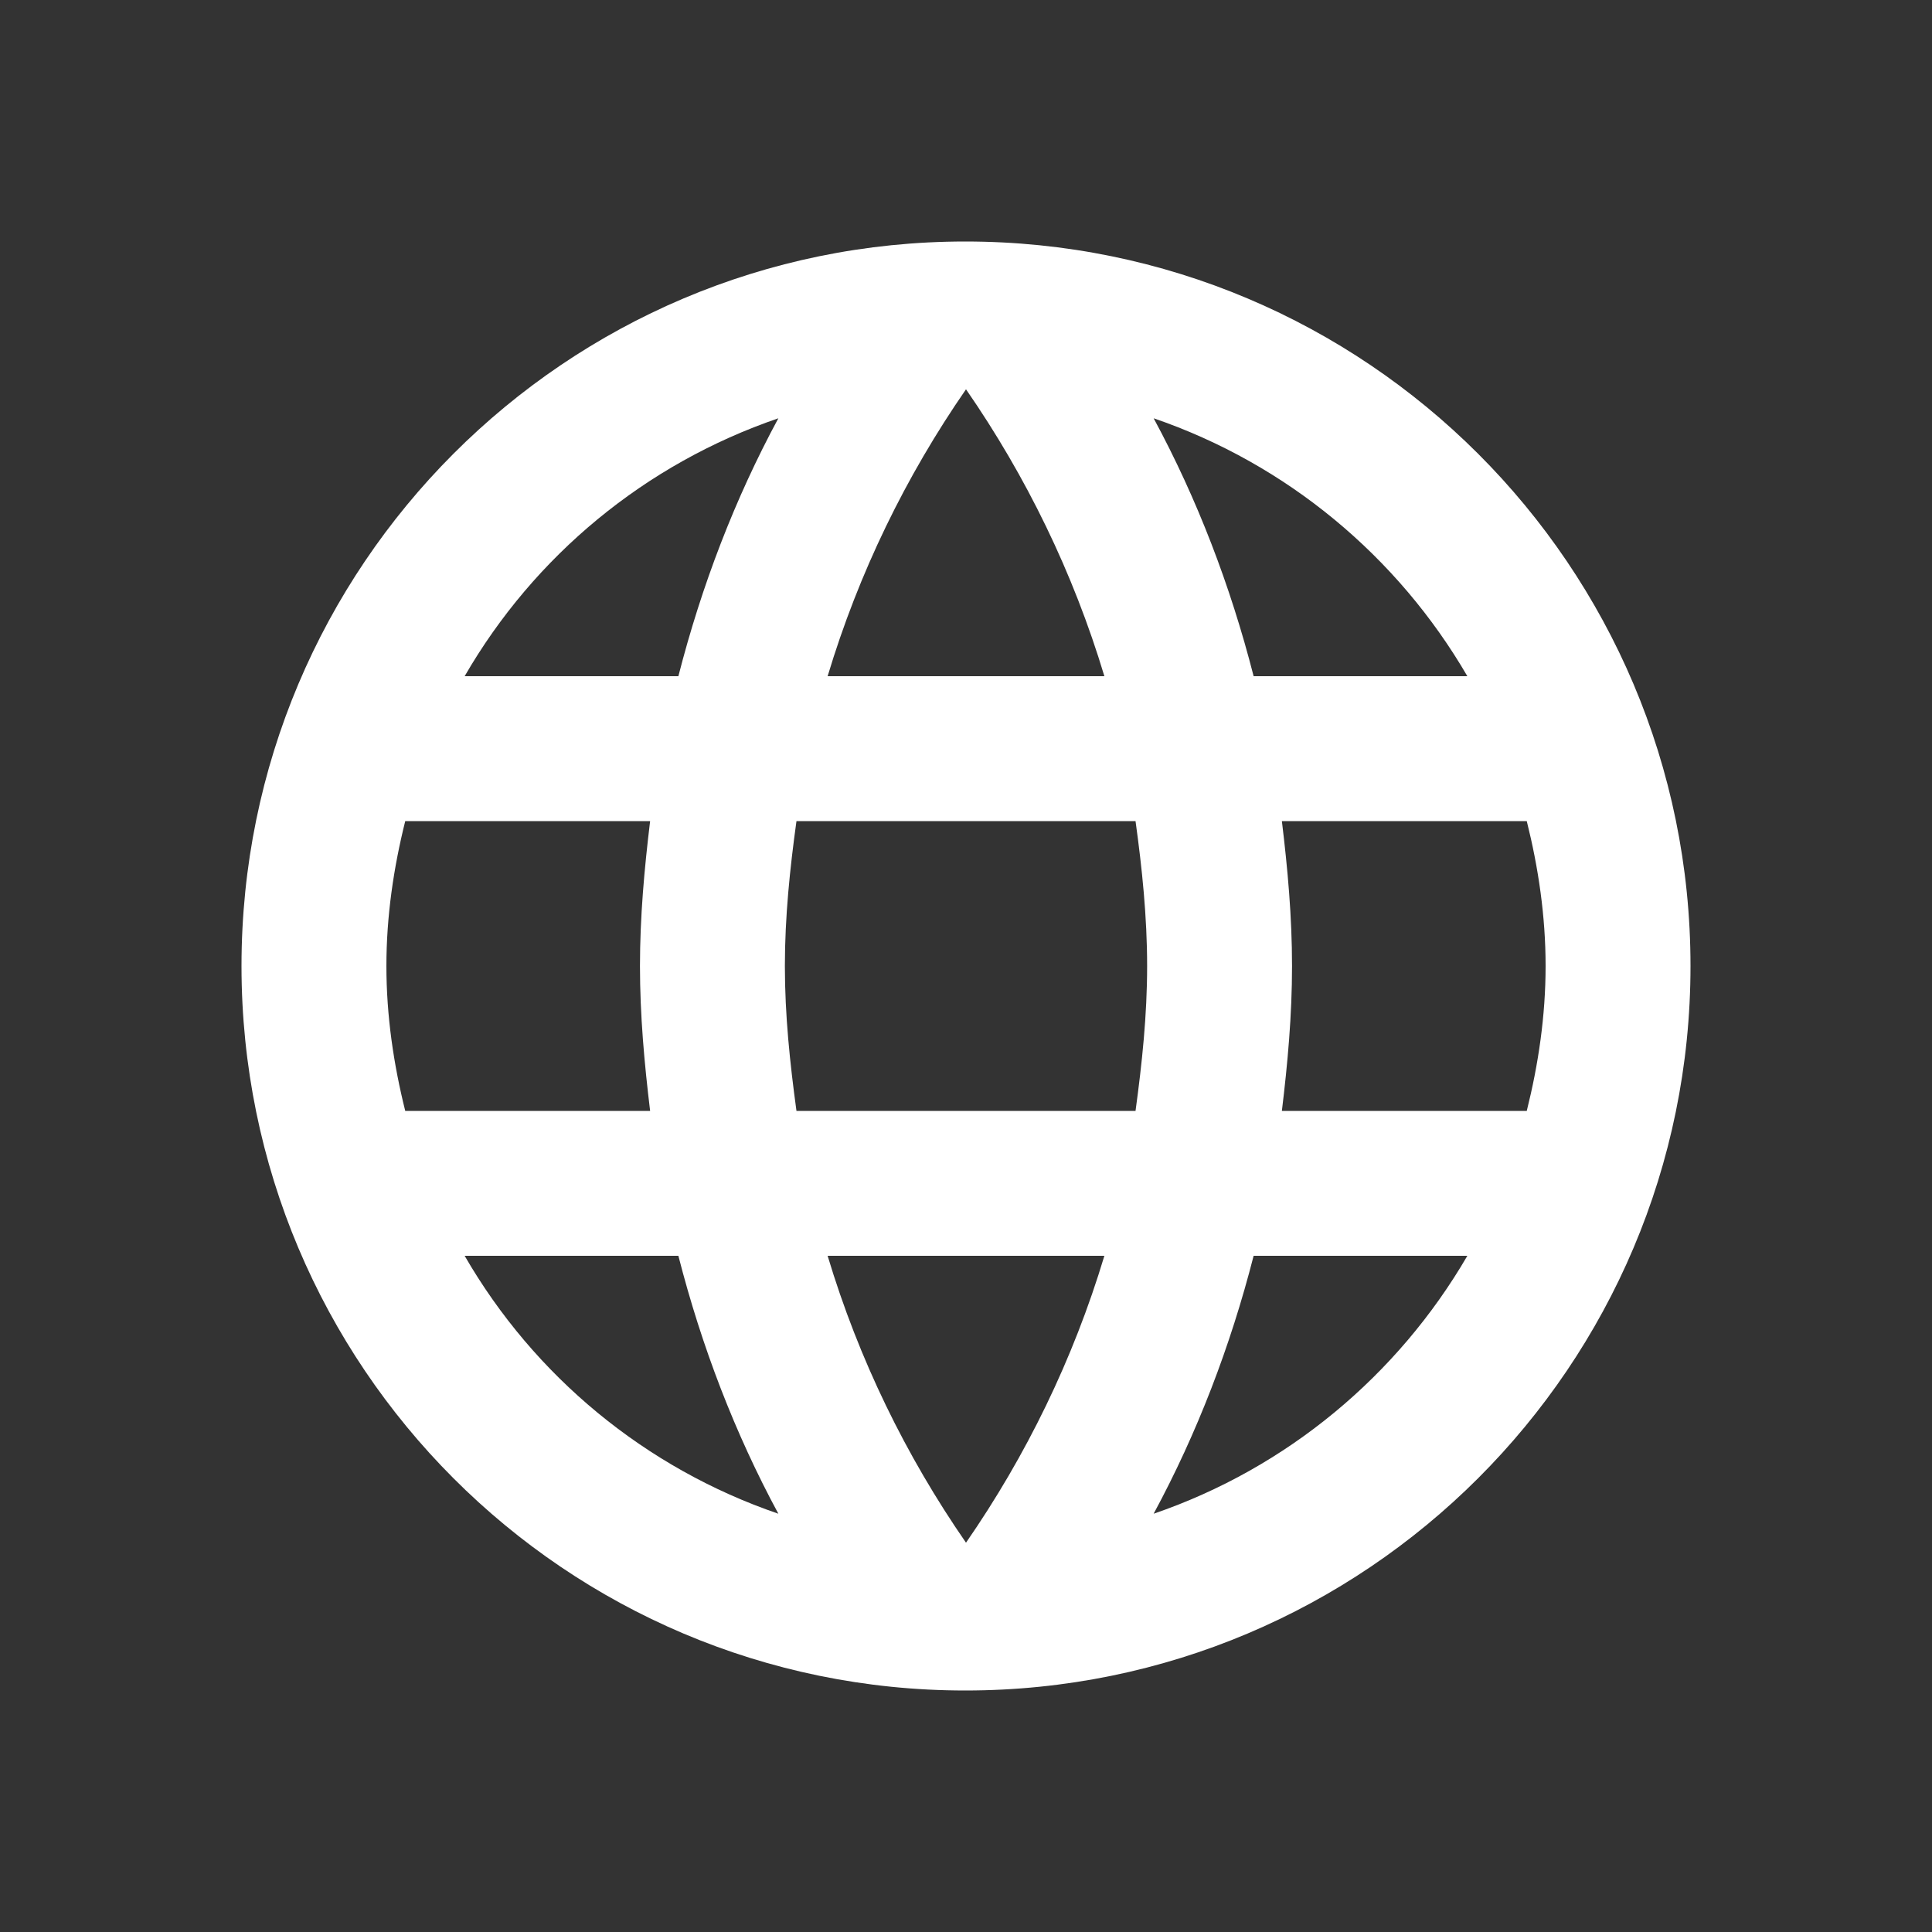 <svg width="64" height="64" viewBox="0 0 64 64" fill="none" xmlns="http://www.w3.org/2000/svg">
<rect x="0" y="0" width="64" height="64" fill="#333333" stroke="none"/>
<path d="M31.976 8C18.728 8 8 18.752 8 32C8 45.248 18.728 56 31.976 56C45.248 56 56 45.248 56 32C56 18.752 45.248 8 31.976 8ZM48.608 22.4H41.528C40.76 19.4 39.656 16.52 38.216 13.856C42.632 15.368 46.304 18.44 48.608 22.4ZM32 12.896C33.992 15.776 35.552 18.968 36.584 22.4H27.416C28.448 18.968 30.008 15.776 32 12.896ZM13.424 36.8C13.04 35.264 12.8 33.656 12.8 32C12.8 30.344 13.04 28.736 13.424 27.2H21.536C21.344 28.784 21.2 30.368 21.2 32C21.2 33.632 21.344 35.216 21.536 36.8H13.424ZM15.392 41.6H22.472C23.24 44.6 24.344 47.48 25.784 50.144C21.368 48.632 17.696 45.584 15.392 41.6ZM22.472 22.4H15.392C17.696 18.416 21.368 15.368 25.784 13.856C24.344 16.52 23.24 19.4 22.472 22.4ZM32 51.104C30.008 48.224 28.448 45.032 27.416 41.6H36.584C35.552 45.032 33.992 48.224 32 51.104ZM37.616 36.8H26.384C26.168 35.216 26 33.632 26 32C26 30.368 26.168 28.76 26.384 27.2H37.616C37.832 28.76 38 30.368 38 32C38 33.632 37.832 35.216 37.616 36.8ZM38.216 50.144C39.656 47.48 40.76 44.6 41.528 41.6H48.608C46.304 45.56 42.632 48.632 38.216 50.144ZM42.464 36.8C42.656 35.216 42.8 33.632 42.8 32C42.8 30.368 42.656 28.784 42.464 27.2H50.576C50.96 28.736 51.2 30.344 51.2 32C51.2 33.656 50.96 35.264 50.576 36.8H42.464Z" fill="white"/>
</svg>
